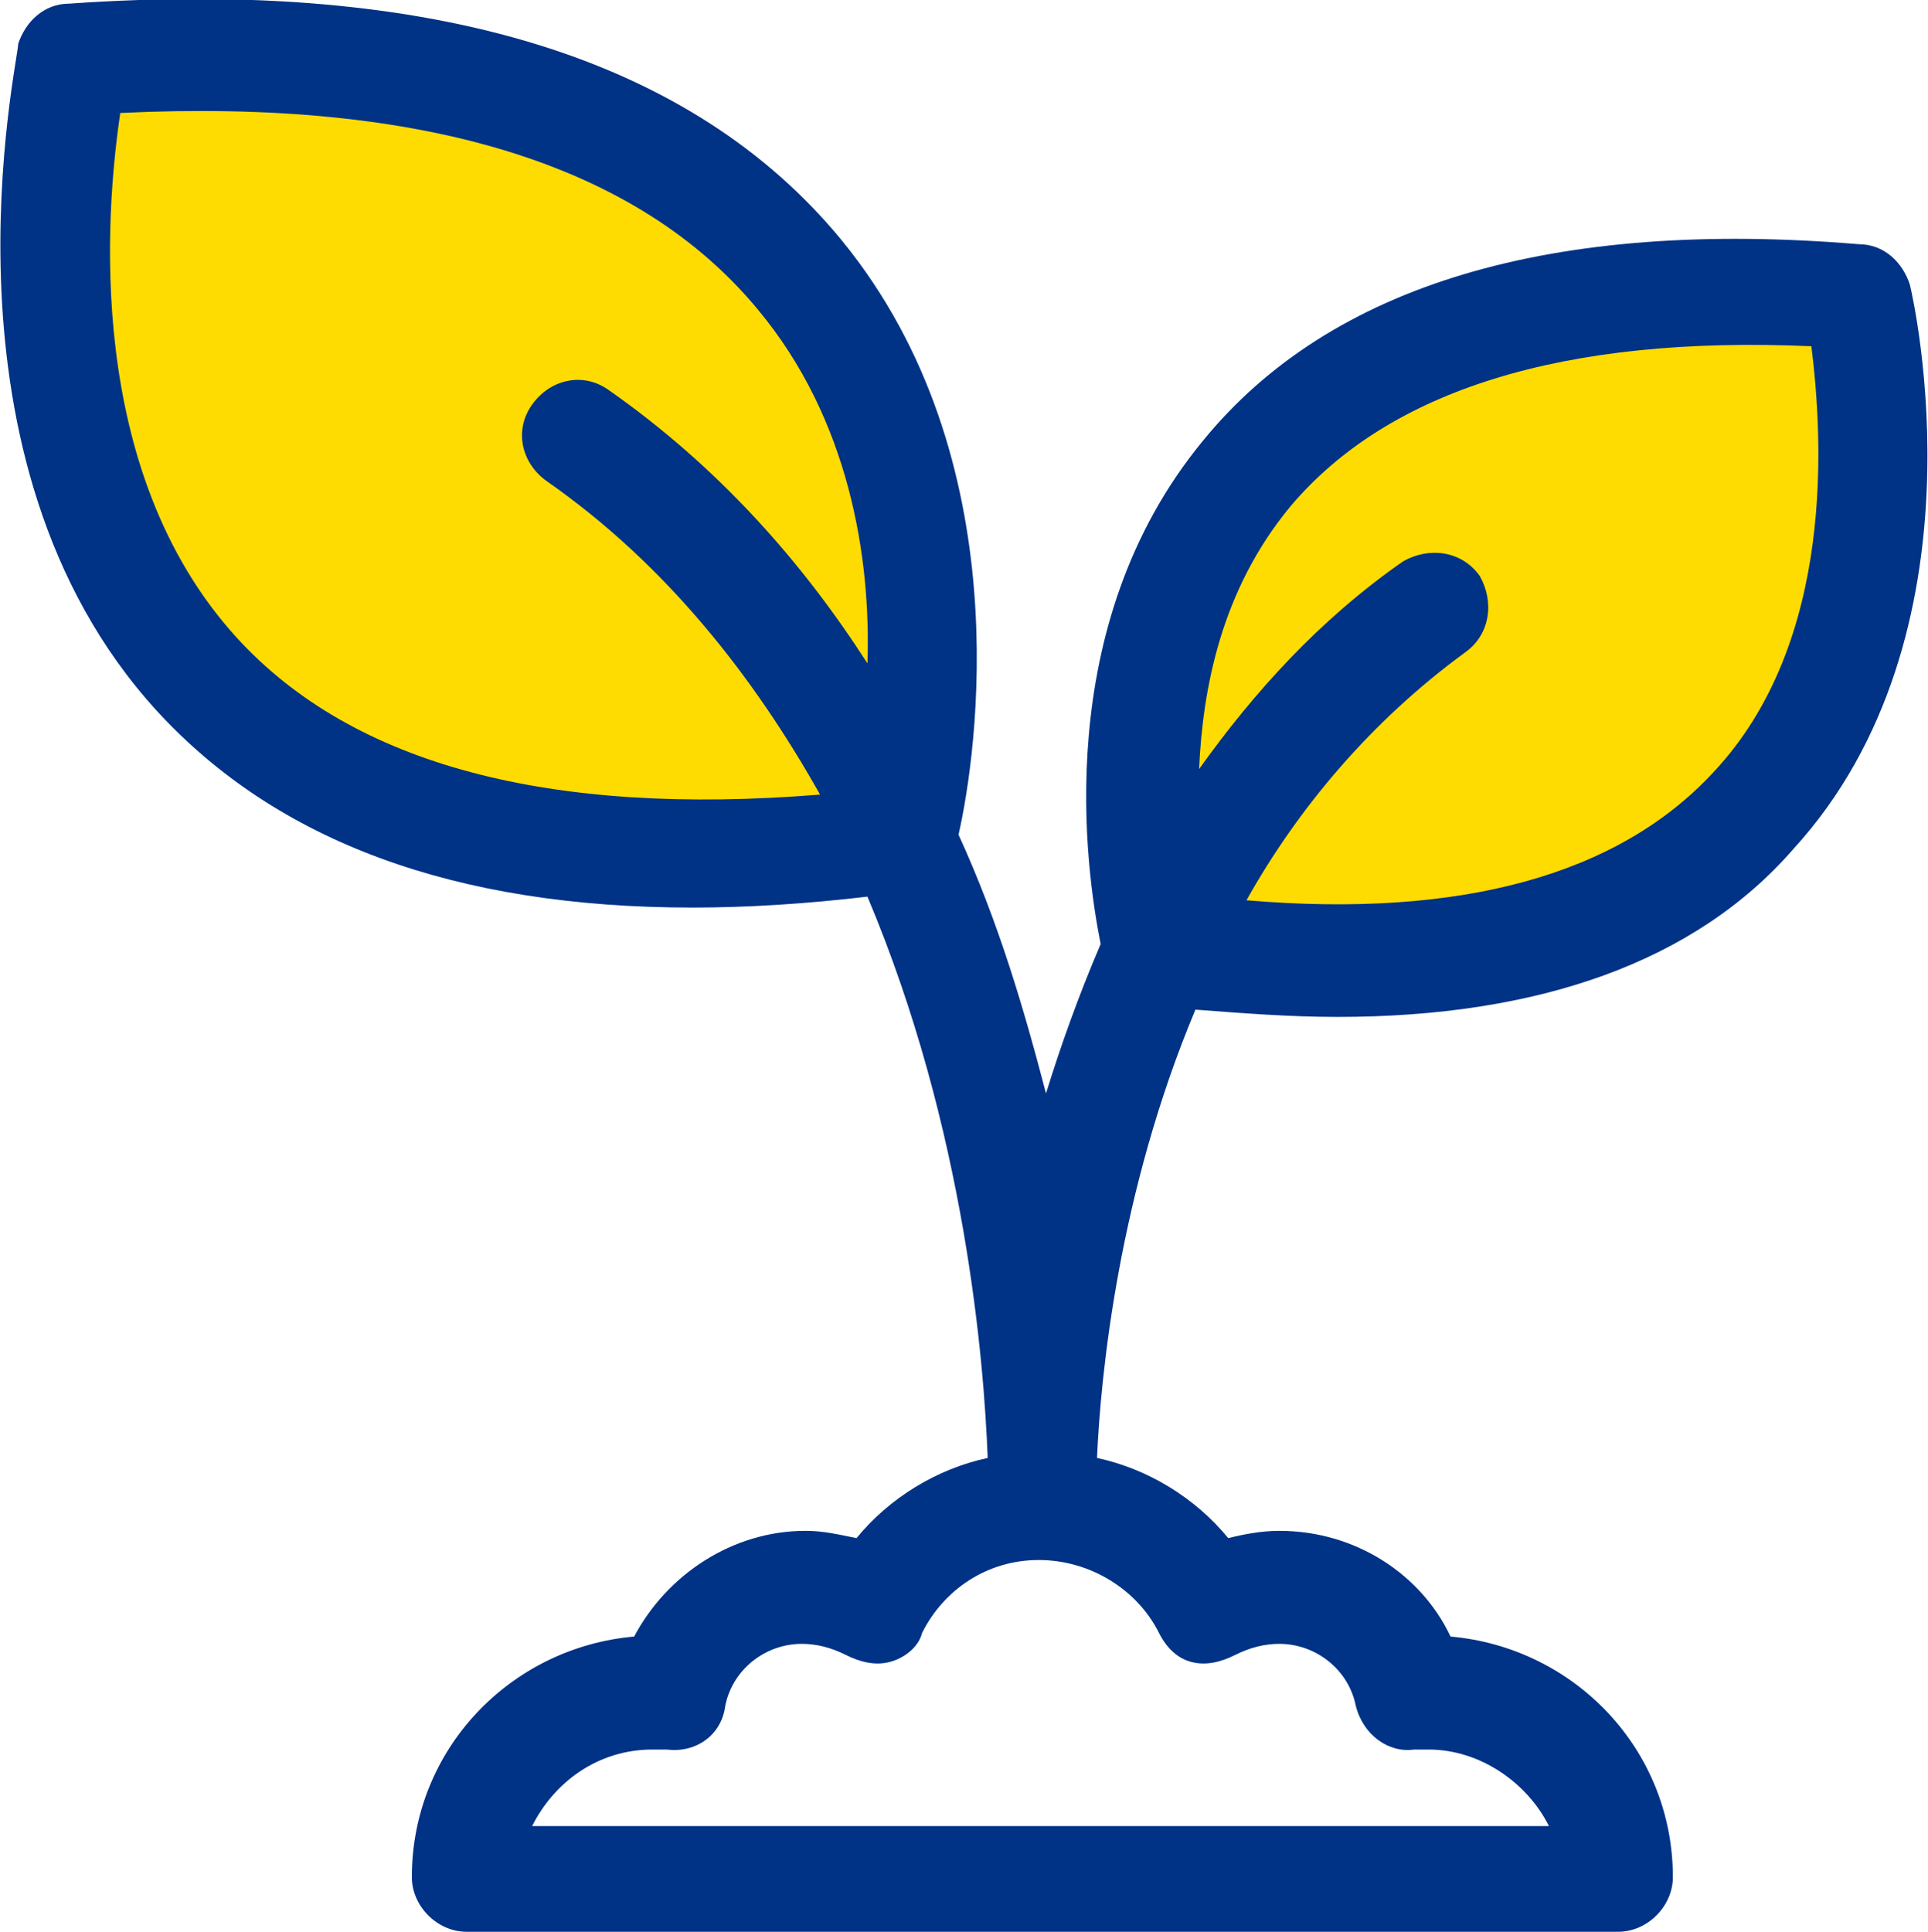 <?xml version="1.0" encoding="utf-8"?>
<!-- Generator: Adobe Illustrator 24.2.0, SVG Export Plug-In . SVG Version: 6.00 Build 0)  -->
<svg version="1.1" id="Warstwa_1" xmlns="http://www.w3.org/2000/svg" xmlns:xlink="http://www.w3.org/1999/xlink" x="0px" y="0px"
	 viewBox="0 0 52.9 53" style="enable-background:new 0 0 52.9 53;" xml:space="preserve">
<style type="text/css">
	.st0{fill:#FFDC01;}
	.st1{fill:#003286;}
</style>
<g>
	<polygon class="st0" points="50.6,7.4 50.6,16.3 46.9,23.1 39.2,26.2 32.9,25.7 32.2,18.8 35.9,10.7 44.7,7.7 	"/>
	<path class="st0" d="M3,0.9c0.4,0,9.5,0.8,9.5,0.8L19.1,5l4.1,4.5l1.4,6.7v5.1l-3.6,2.4l-8.4-0.8l-6.8-4.1l-4-7.3L3,0.9z"/>
	<path class="st1" d="M36.7,27.9c5.5,0,9.8-1.5,12.5-4.6c5.4-5.9,3.3-15.1,3.2-15.5c-0.2-0.6-0.7-1.1-1.4-1.1
		C42.6,6,36.5,7.8,33,12.1c-4.2,5.1-3.2,11.8-2.8,13.8c-0.6,1.4-1.1,2.8-1.5,4.1c-0.6-2.3-1.3-4.7-2.4-7.1
		c0.5-2.2,1.7-10.3-3.2-16.3C19,1.6,11.9-0.6,1.9,0.1c-0.7,0-1.2,0.5-1.4,1.1C0.5,1.7-2,12.6,4.3,19.5c3.3,3.6,8.2,5.4,14.7,5.4
		c1.5,0,3.1-0.1,4.8-0.3C26.5,31,27,37.4,27.1,40c-1.4,0.3-2.7,1.1-3.6,2.2c-0.5-0.1-0.9-0.2-1.4-0.2c-2,0-3.8,1.2-4.7,2.9
		c-3.4,0.3-6.1,3.1-6.1,6.6c0,0.8,0.7,1.5,1.5,1.5h31.6c0.8,0,1.5-0.7,1.5-1.5c0-3.5-2.7-6.3-6.1-6.6c-0.8-1.7-2.6-2.9-4.7-2.9
		c-0.5,0-1,0.1-1.4,0.2c-0.9-1.1-2.2-1.9-3.6-2.2c0.1-2.3,0.6-7.3,2.7-12.3C34.1,27.8,35.4,27.9,36.7,27.9z M35.4,13.9
		c2.7-3.2,7.5-4.7,14.3-4.4c0.3,2.4,0.7,8.1-2.7,11.7c-2.6,2.8-6.9,4-12.8,3.5c1.4-2.5,3.4-4.9,6-6.8c0.7-0.5,0.8-1.4,0.4-2.1
		c-0.5-0.7-1.4-0.8-2.1-0.4c-2.3,1.6-4.1,3.6-5.6,5.7C33,18.9,33.5,16.2,35.4,13.9z M6.5,17.5C2.3,12.9,2.9,5.8,3.3,3.1
		c8.3-0.4,14.2,1.4,17.5,5.4c2.5,3,3.1,6.8,3,9.7c-1.8-2.8-4.1-5.4-7.1-7.5c-0.7-0.5-1.6-0.3-2.1,0.4c-0.5,0.7-0.3,1.6,0.4,2.1
		c3.3,2.3,5.7,5.4,7.5,8.6C15.1,22.4,9.7,21,6.5,17.5z M31.8,44.8c0.2,0.4,0.5,0.7,0.9,0.8c0.4,0.1,0.8,0,1.2-0.2
		c0.4-0.2,0.8-0.3,1.2-0.3c1,0,1.9,0.7,2.1,1.7c0.2,0.8,0.9,1.3,1.6,1.2c0.1,0,0.3,0,0.4,0c1.4,0,2.7,0.9,3.3,2.1H14.6
		c0.6-1.2,1.8-2.1,3.3-2.1c0.1,0,0.3,0,0.4,0c0.8,0.1,1.5-0.4,1.6-1.2c0.2-1,1.1-1.7,2.1-1.7c0.4,0,0.8,0.1,1.2,0.3
		c0.4,0.2,0.8,0.3,1.2,0.2c0.4-0.1,0.8-0.4,0.9-0.8c0.6-1.2,1.8-2,3.2-2S31.2,43.6,31.8,44.8z"/>
</g>
</svg>
